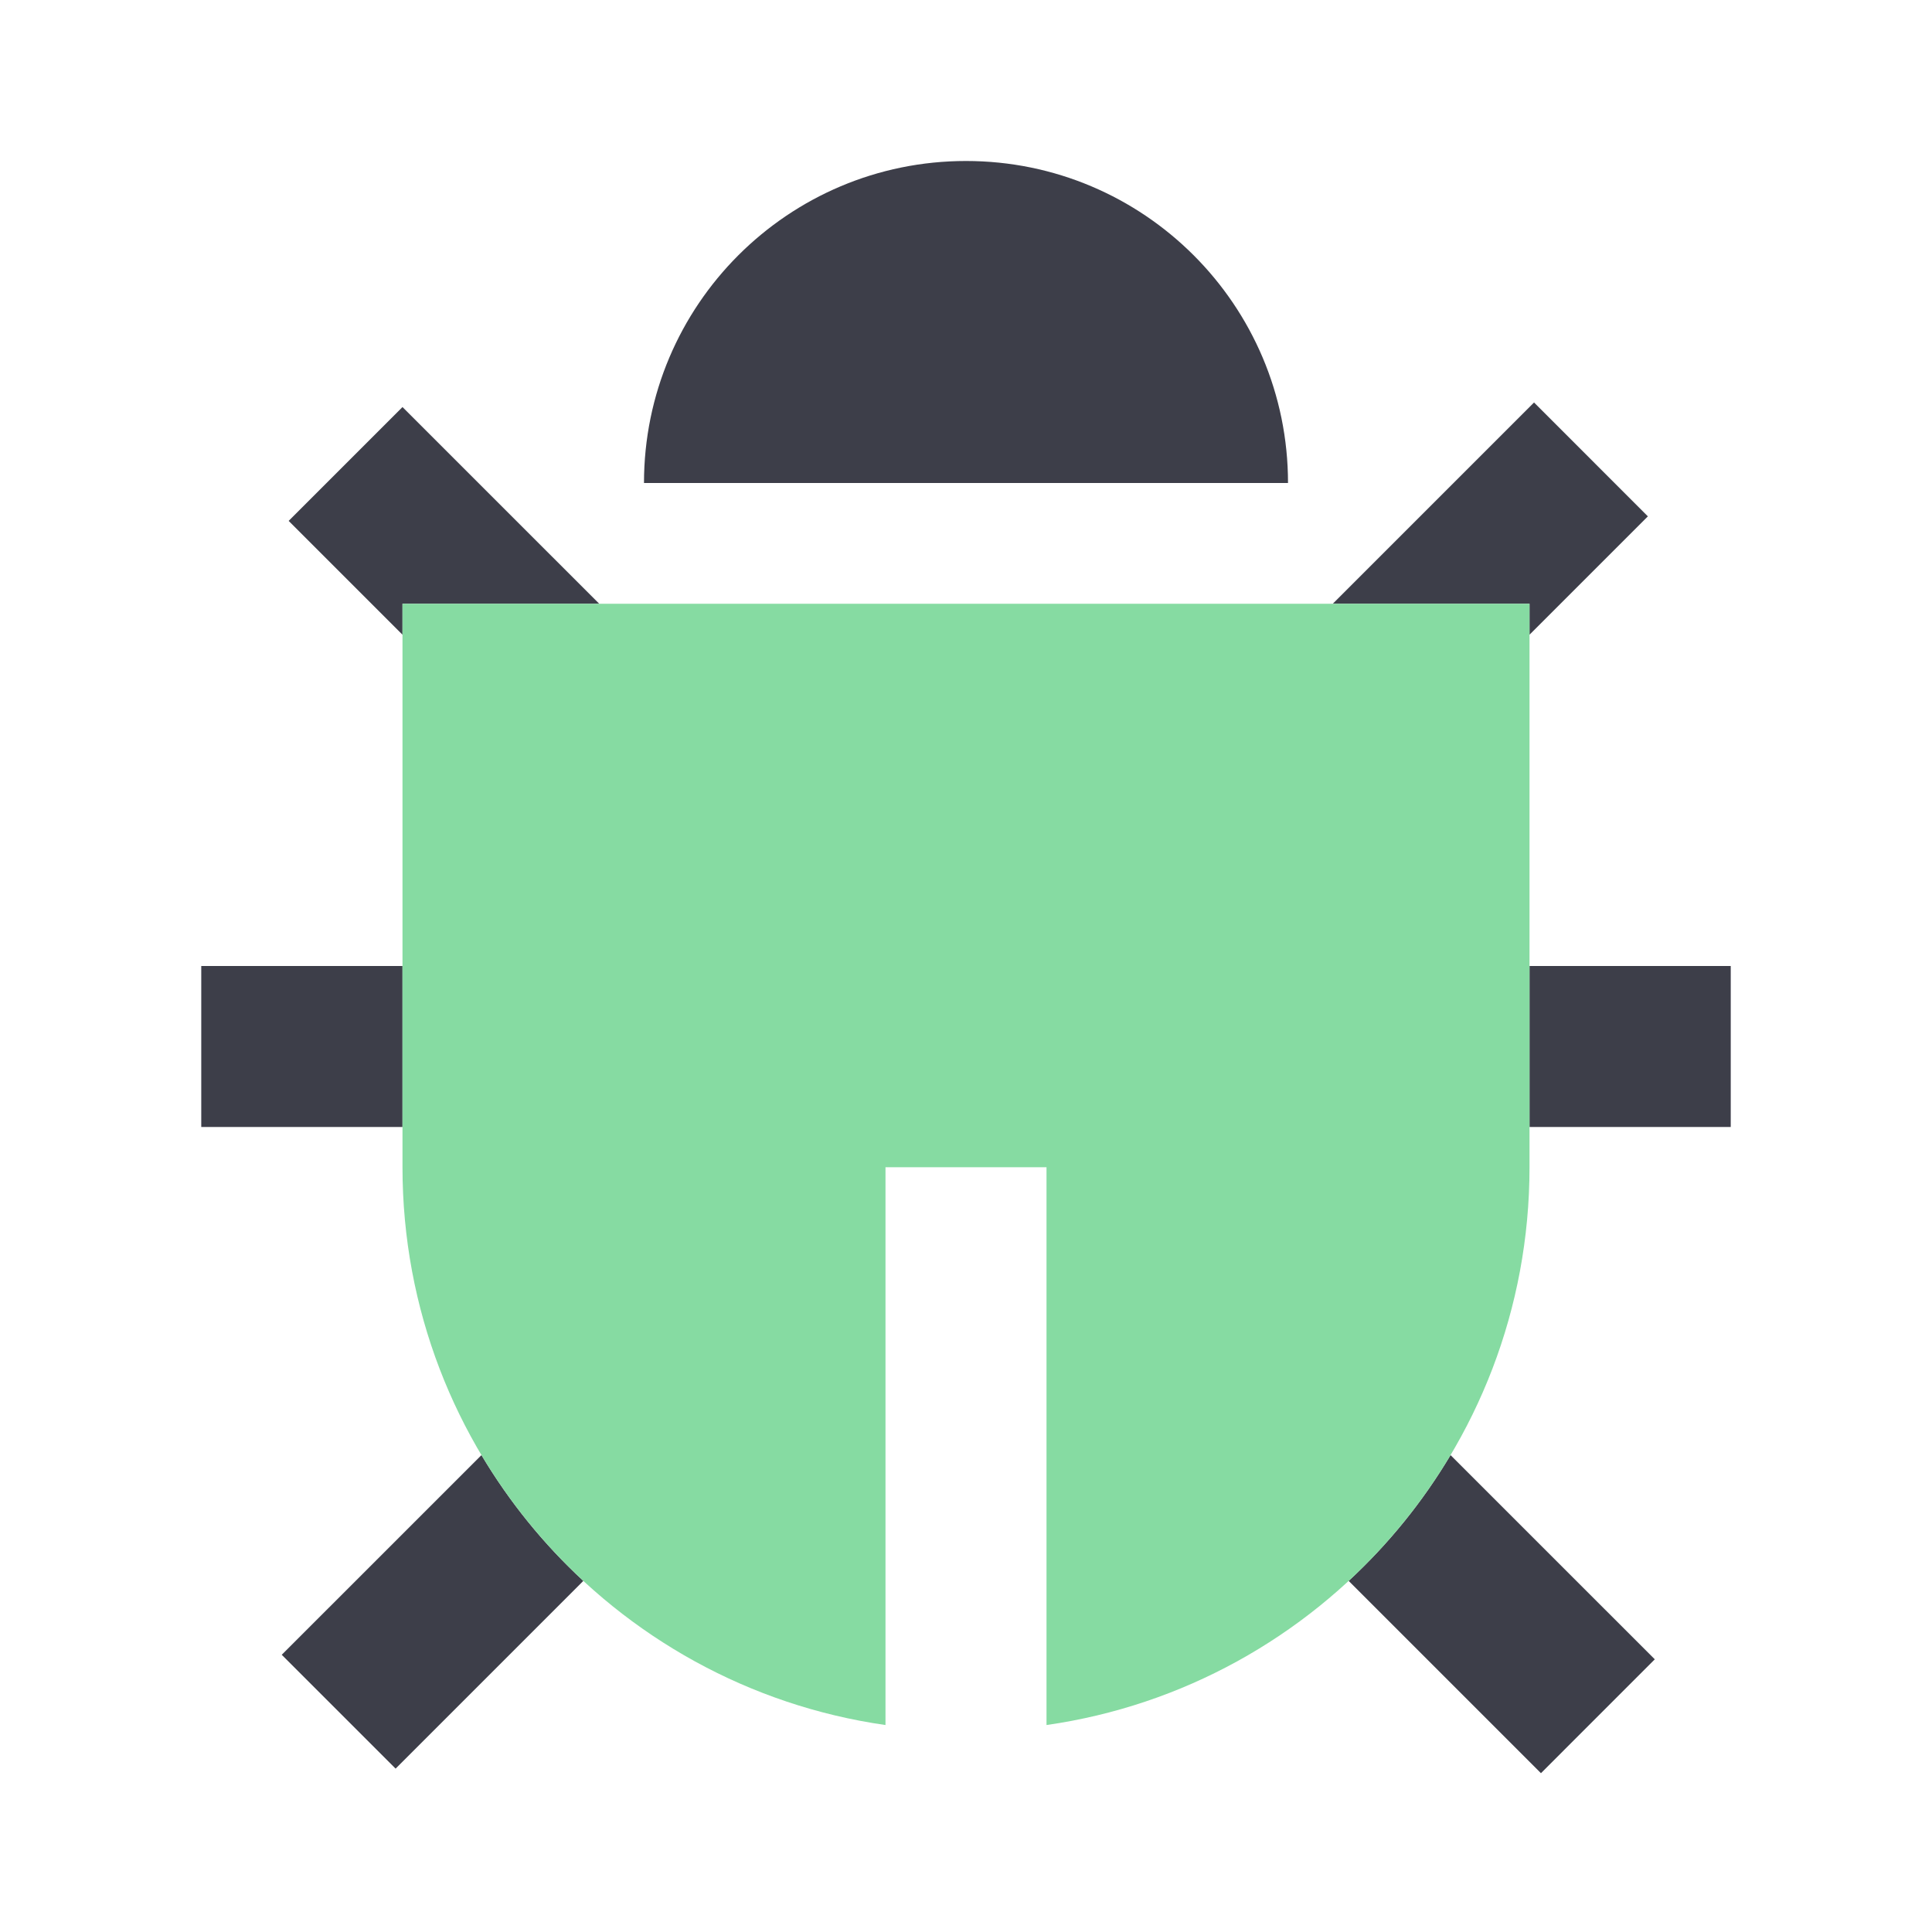 <svg width="64" height="64" viewBox="0 0 64 64" fill="none" xmlns="http://www.w3.org/2000/svg">
<g id="&#230;&#188;&#143;&#230;&#180;&#158;">
<rect width="64" height="64" fill="white"/>
<g id="physical/worm_duotone">
<g id="Union">
<path d="M32 5.333C26.109 5.333 21.333 10.109 21.333 16H42.667C42.667 10.109 37.891 5.333 32 5.333Z" fill="#3D3E49"/>
<path d="M13.333 37.333V32H6.667V37.333H13.333Z" fill="#3D3E49"/>
<path d="M13.333 21.026V20H19.85L13.333 13.484L9.562 17.255L13.333 21.026Z" fill="#3D3E49"/>
<path d="M9.333 54.817L15.949 48.202C16.87 49.749 18.009 51.153 19.324 52.369L13.105 58.588L9.333 54.817Z" fill="#3D3E49"/>
<path d="M44.676 52.369L51.046 58.739L54.817 54.967L48.051 48.202C47.13 49.749 45.991 51.153 44.676 52.369Z" fill="#3D3E49"/>
<path d="M50.667 37.333H57.333V32H50.667V37.333Z" fill="#3D3E49"/>
<path d="M50.667 21.026L54.588 17.105L50.817 13.333L44.15 20H50.667V21.026Z" fill="#3D3E49"/>
</g>
<path id="Union_2" d="M50.667 20H13.333V38.667C13.333 48.071 20.287 55.85 29.333 57.144V38.667H34.667V57.144C43.713 55.85 50.667 48.071 50.667 38.667V20Z" fill="#86DBA2"/>
</g>
</g>
</svg>

